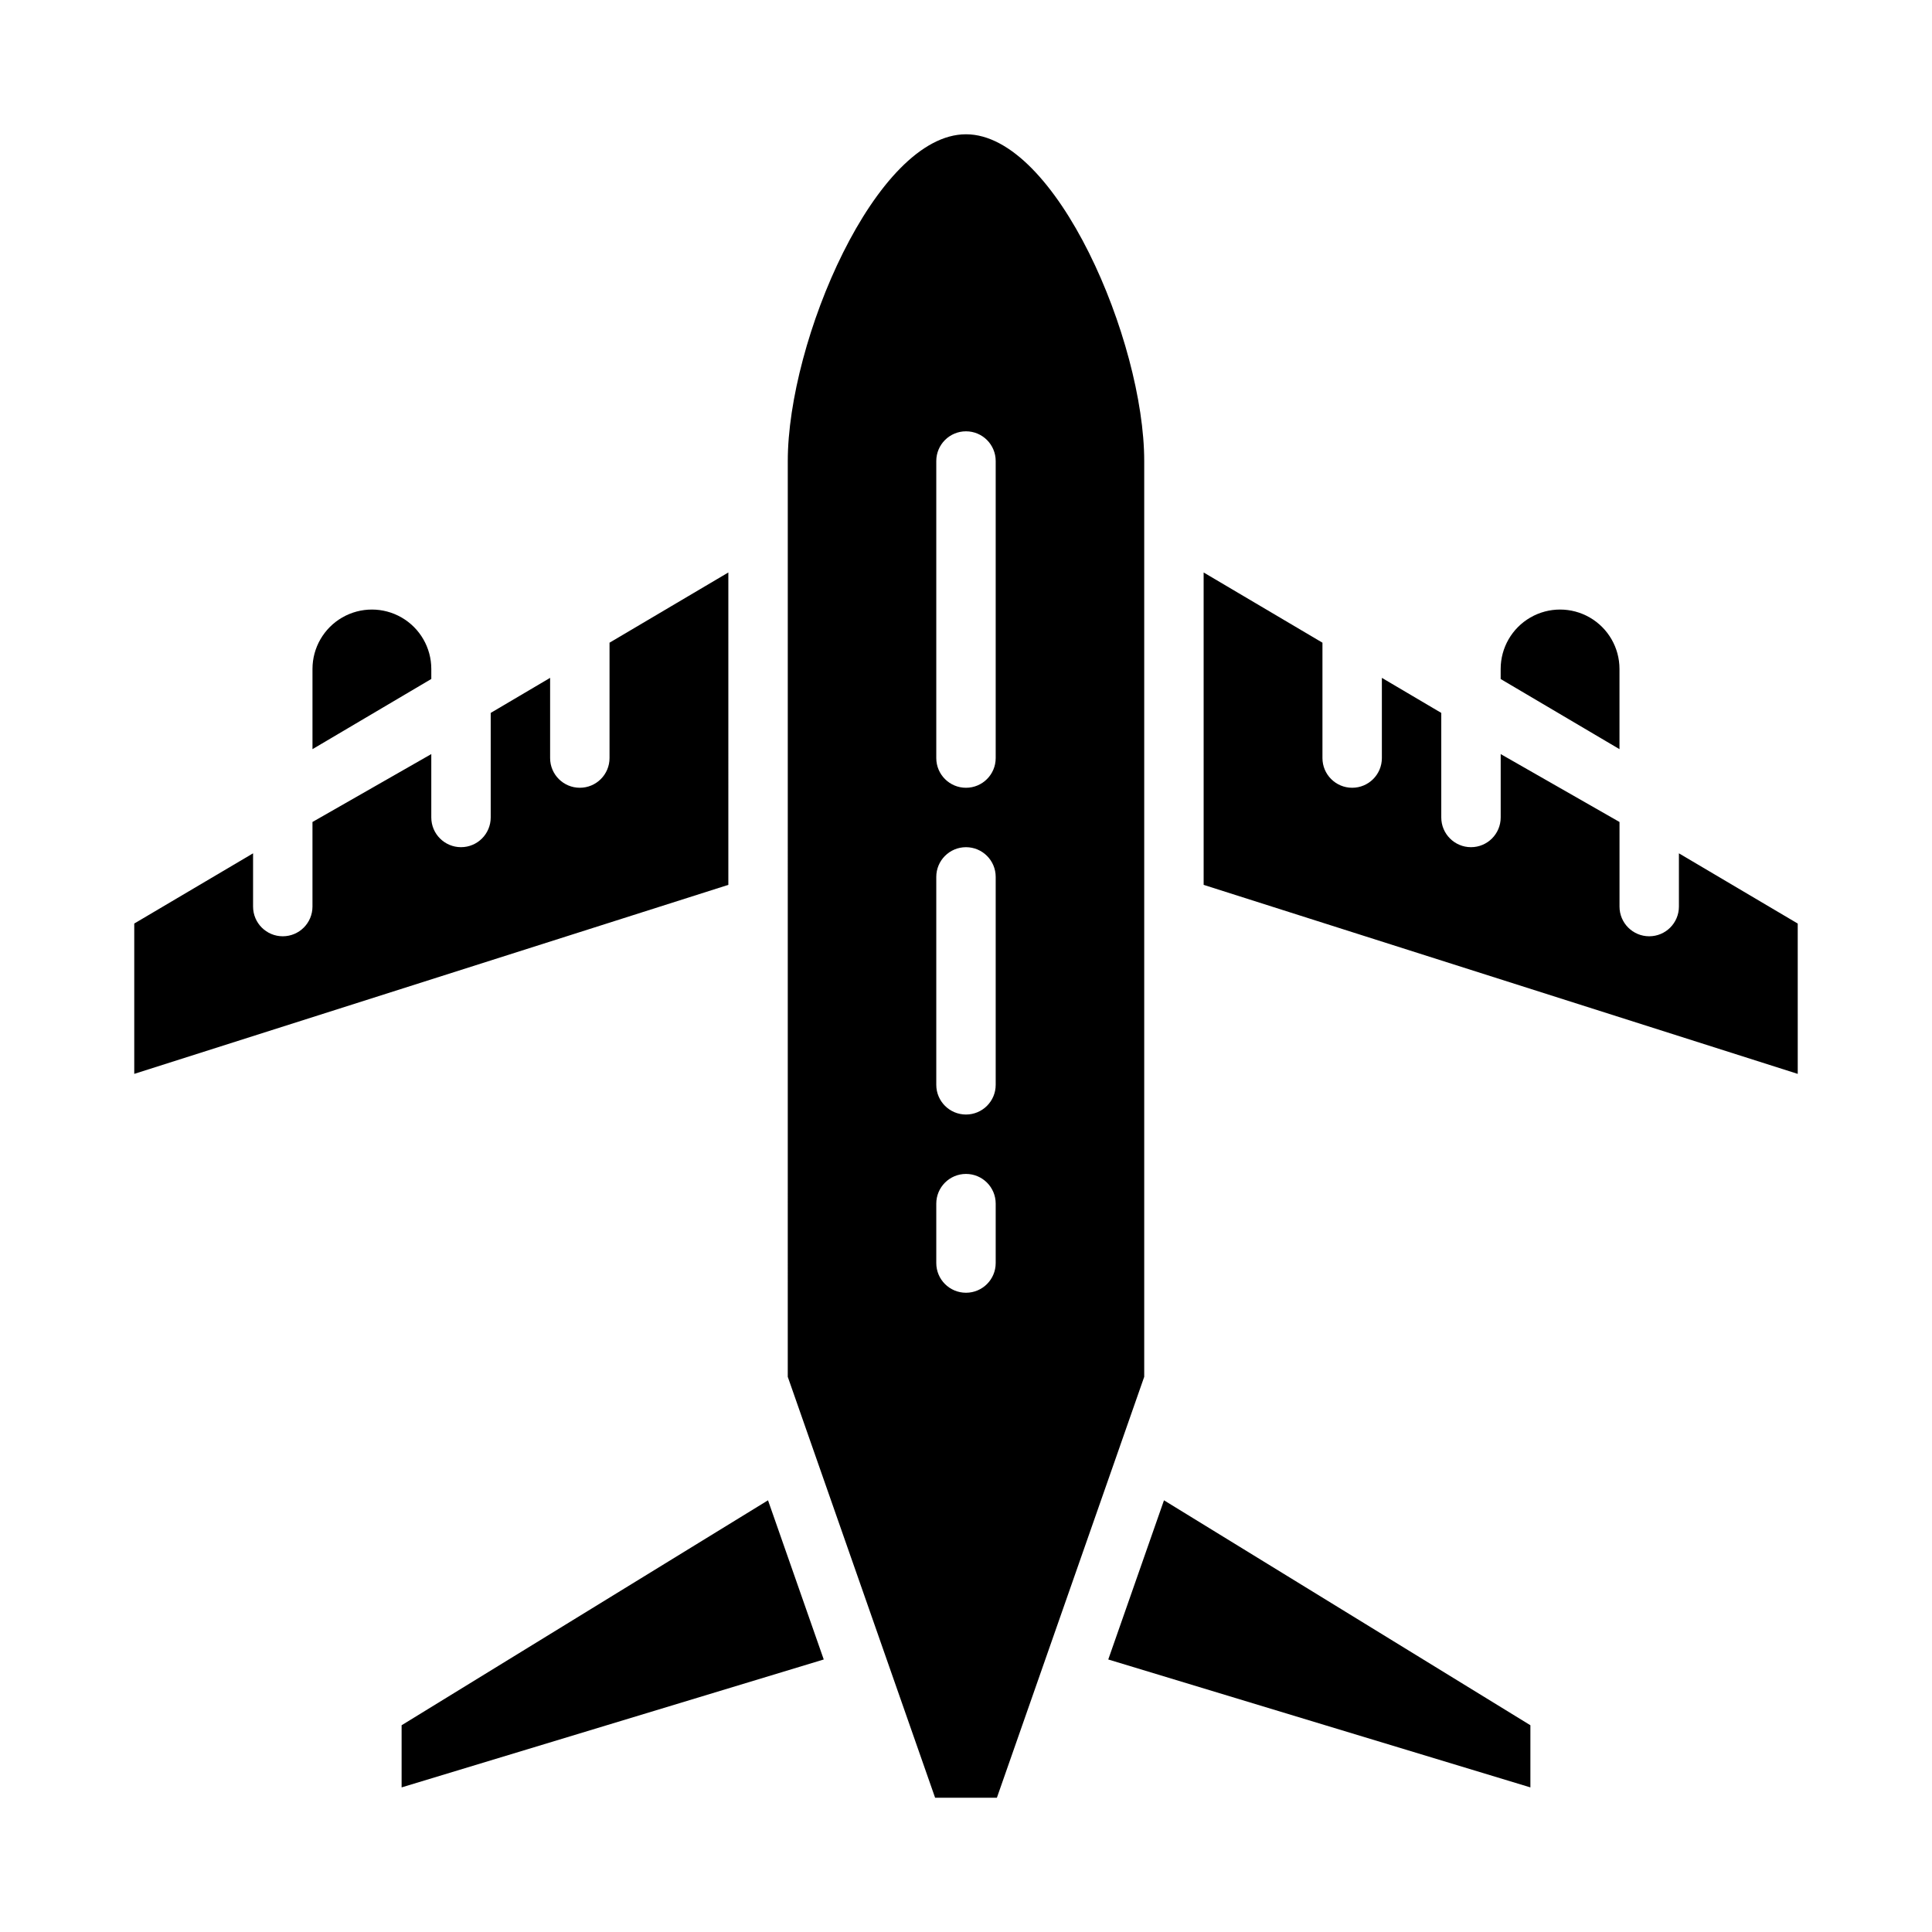 <?xml version="1.0" encoding="UTF-8"?>
<!-- Uploaded to: ICON Repo, www.svgrepo.com, Generator: ICON Repo Mixer Tools -->
<svg fill="#000000" width="800px" height="800px" version="1.1" viewBox="144 144 512 512" xmlns="http://www.w3.org/2000/svg">
 <g>
  <path d="m573.18 321.28c0-5.625-3-10.82-7.871-13.633s-10.875-2.812-15.746 0-7.871 8.008-7.871 13.633v2.668l31.488 18.586z"/>
  <path d="m250.43 601.21v16.469l111.87-33.898-14.77-42.184z"/>
  <path d="m337.02 295.71-31.488 18.609v30.574c0 4.348-3.523 7.871-7.871 7.871-4.348 0-7.875-3.523-7.875-7.871v-21.254l-15.742 9.289v27.707c0 4.348-3.523 7.875-7.871 7.875-4.348 0-7.875-3.527-7.875-7.875v-16.797l-31.488 17.996v22.418c0 4.348-3.523 7.871-7.871 7.871s-7.871-3.523-7.871-7.871v-14.113l-31.488 18.609v39.84l157.44-50.09z"/>
  <path d="m258.3 321.28c0-5.625-3-10.82-7.871-13.633-4.871-2.812-10.871-2.812-15.742 0s-7.875 8.008-7.875 13.633v21.254l31.488-18.602z"/>
  <path d="m437.7 583.78 111.87 33.898v-16.469l-97.102-59.613z"/>
  <path d="m588.93 370.14v14.113c0 4.348-3.523 7.871-7.871 7.871-4.348 0-7.871-3.523-7.871-7.871v-22.418l-31.488-17.996v16.797c0 4.348-3.523 7.875-7.871 7.875-4.348 0-7.875-3.527-7.875-7.875v-27.707l-15.742-9.289v21.254c0 4.348-3.523 7.871-7.871 7.871-4.348 0-7.875-3.523-7.875-7.871v-30.574l-31.488-18.609 0.004 82.789 157.44 50.09-0.004-39.84z"/>
  <path d="m440.83 527.15 6.398-18.281v-242.69c0-31.805-23.34-86.594-47.23-86.594s-47.23 54.789-47.23 86.594l-0.004 242.69 6.398 18.277 20.703 59.148 11.945 34.121h16.375l11.934-34.086 20.703-59.148zm-32.961-48.43c0 4.348-3.523 7.871-7.871 7.871s-7.875-3.523-7.875-7.871v-15.742c0-4.348 3.527-7.875 7.875-7.875s7.871 3.527 7.871 7.875zm0-47.23c0 4.348-3.523 7.871-7.871 7.871s-7.875-3.523-7.875-7.871v-55.105c0-4.348 3.527-7.871 7.875-7.871s7.871 3.523 7.871 7.871zm0-86.594c0 4.348-3.523 7.871-7.871 7.871s-7.875-3.523-7.875-7.871v-78.719c0-4.348 3.527-7.875 7.875-7.875s7.871 3.527 7.871 7.875z"/>
 </g>
</svg>